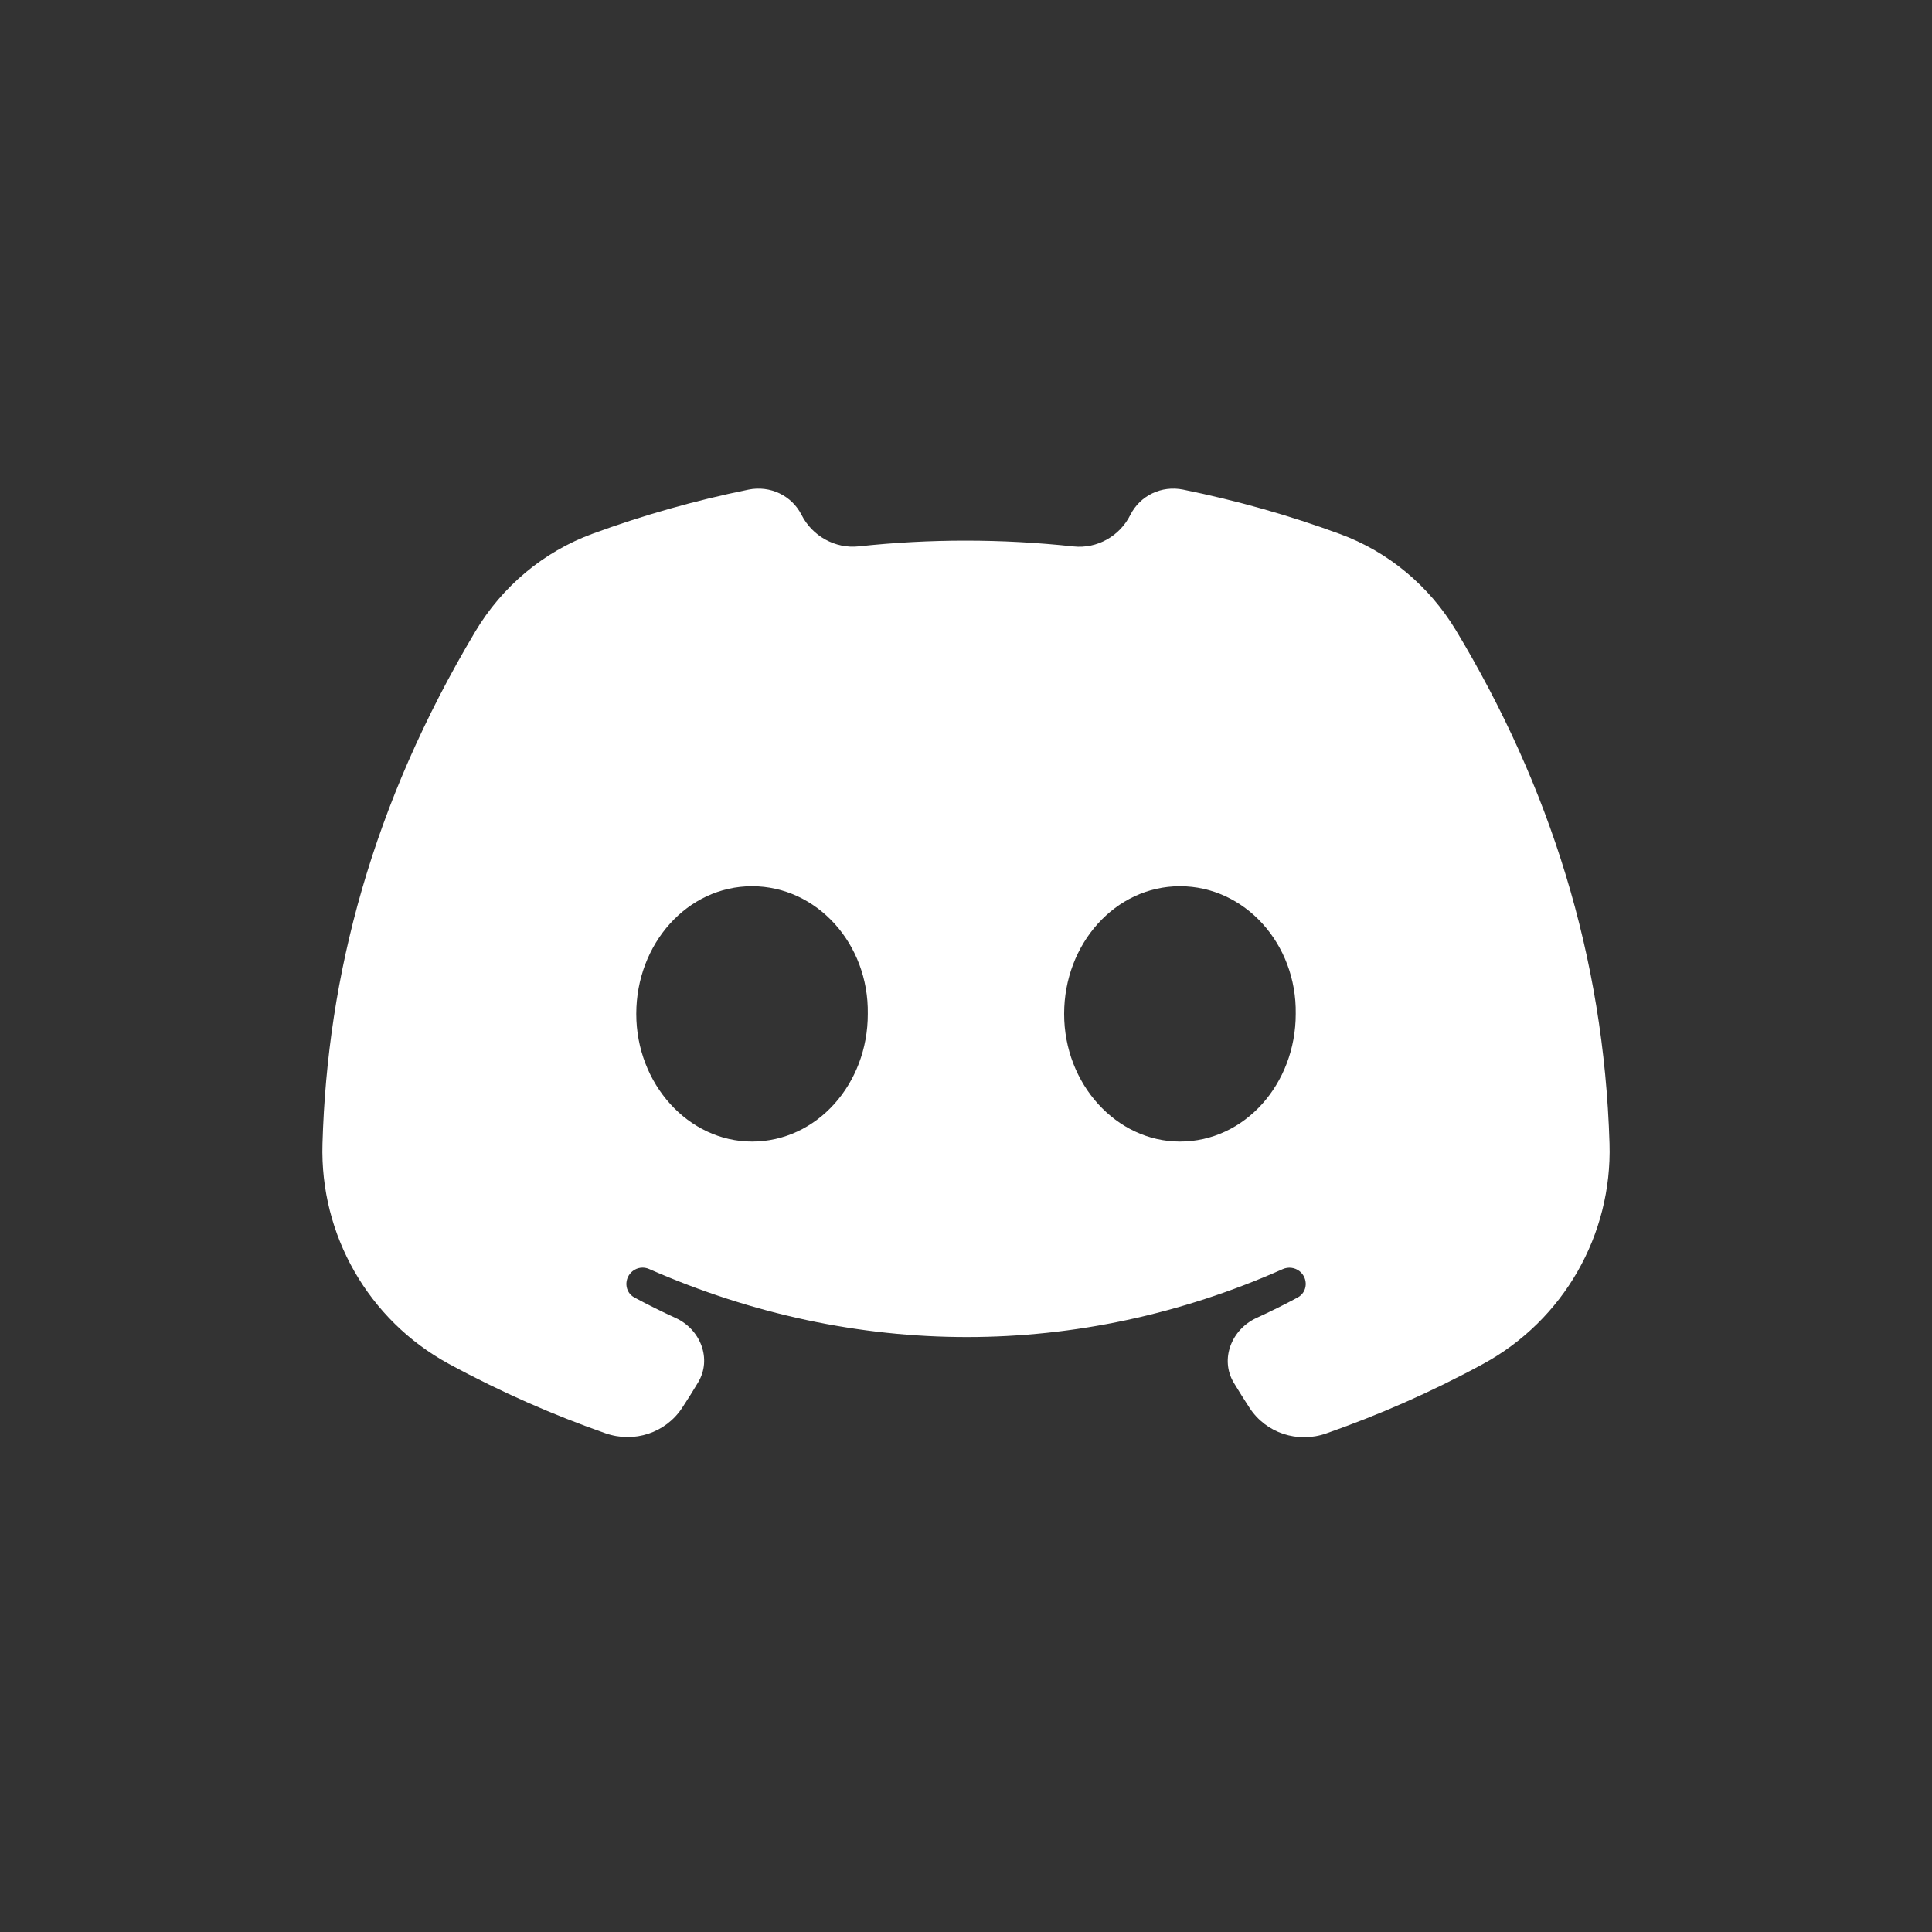 <svg width="24" height="24" viewBox="0 0 24 24" fill="none" xmlns="http://www.w3.org/2000/svg">
<rect x="0" y="0" width="24" height="24" fill="#333333" stroke="none"/>
<g id="Discord">
<path id="Vector" d="M18.087 7.831C17.755 7.28 17.248 6.854 16.644 6.633C16.016 6.402 15.366 6.218 14.697 6.082C14.431 6.028 14.163 6.154 14.041 6.397C13.91 6.66 13.628 6.819 13.336 6.788C12.441 6.692 11.551 6.692 10.668 6.787C10.375 6.819 10.09 6.659 9.957 6.396C9.834 6.154 9.566 6.028 9.299 6.082C8.633 6.217 7.985 6.401 7.359 6.631C6.749 6.855 6.238 7.286 5.905 7.844C4.62 9.998 4.066 12.116 4.006 14.209C3.973 15.341 4.578 16.399 5.573 16.941C6.231 17.298 6.88 17.58 7.522 17.805C7.877 17.929 8.27 17.801 8.475 17.487C8.543 17.384 8.609 17.279 8.672 17.173C8.847 16.882 8.702 16.513 8.392 16.372C8.219 16.293 8.048 16.208 7.881 16.118C7.756 16.051 7.748 15.878 7.859 15.79C7.917 15.744 7.996 15.734 8.063 15.764C10.628 16.891 13.401 16.891 15.936 15.765C16.004 15.735 16.084 15.745 16.142 15.79C16.254 15.878 16.245 16.051 16.12 16.118C15.953 16.208 15.782 16.293 15.609 16.372C15.298 16.514 15.151 16.885 15.327 17.178C15.39 17.283 15.456 17.387 15.523 17.49C15.728 17.803 16.12 17.931 16.474 17.807C17.118 17.581 17.768 17.3 18.426 16.942C19.422 16.399 20.028 15.341 19.994 14.207C19.924 11.874 19.249 9.763 18.087 7.831ZM9.342 14.181C8.552 14.181 7.904 13.466 7.904 12.595C7.904 11.725 8.538 11.009 9.342 11.009C10.146 11.009 10.794 11.723 10.78 12.595C10.782 13.466 10.146 14.181 9.342 14.181ZM14.658 14.181C13.867 14.181 13.219 13.466 13.219 12.595C13.219 11.725 13.854 11.009 14.658 11.009C15.462 11.009 16.11 11.723 16.096 12.595C16.096 13.466 15.462 14.181 14.658 14.181Z" fill="white"/>
</g>
</svg>
